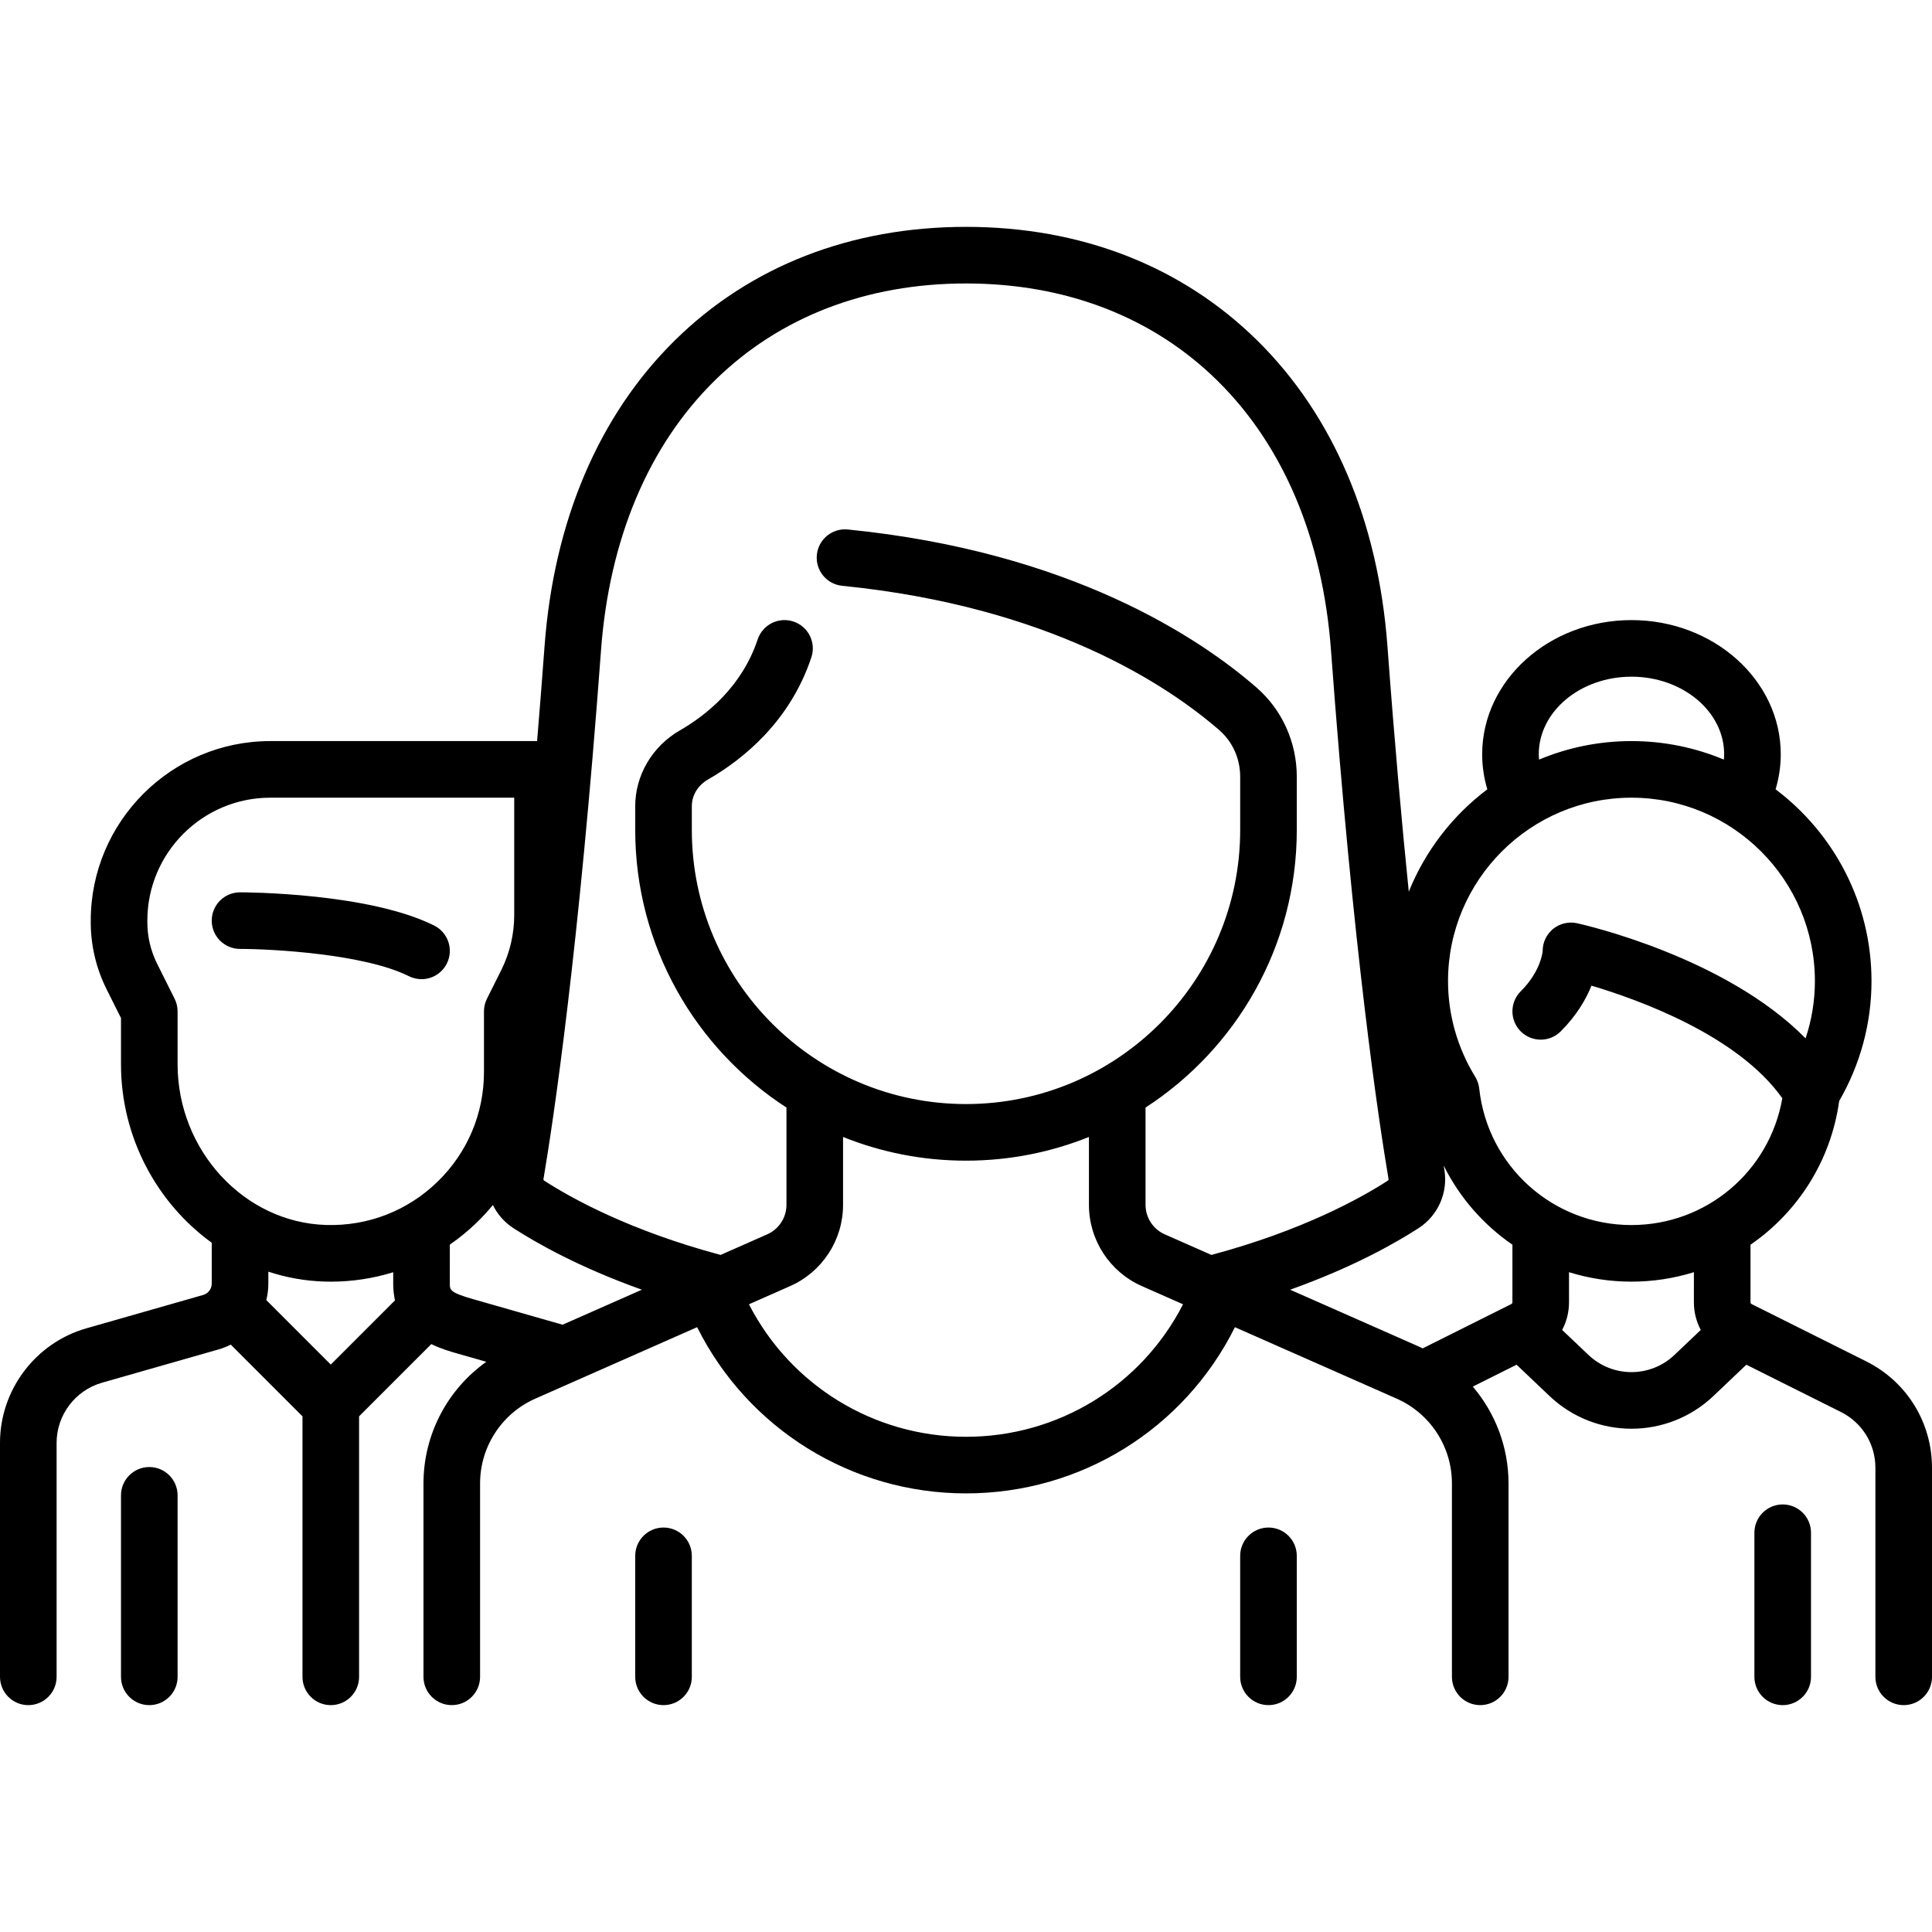 <svg enable-background="new 0 0 512.001 512.001" viewBox="0 0 512.001 512.001" xmlns="http://www.w3.org/2000/svg"><path d="m175.839 404.814c-4.142 0-7.5 3.358-7.5 7.5v32.064c0 4.142 3.358 7.5 7.5 7.5s7.5-3.358 7.5-7.5v-32.064c0-4.142-3.358-7.5-7.5-7.5z"/><path d="m336.161 404.814c-4.142 0-7.5 3.358-7.5 7.5v32.064c0 4.142 3.358 7.5 7.5 7.5s7.5-3.358 7.5-7.5v-32.064c0-4.142-3.358-7.5-7.5-7.5z"/><path d="m115.063 245.284c-17.416-8.708-50.069-8.808-51.451-8.808-4.141 0-7.498 3.356-7.499 7.498-.001 4.141 3.355 7.5 7.497 7.502 8.438.005 32.923 1.313 44.745 7.224 1.077.539 2.221.793 3.348.793 2.751 0 5.4-1.52 6.714-4.147 1.853-3.705.351-8.21-3.354-10.062z"/><path d="m39.564 388.782c-4.142 0-7.5 3.358-7.5 7.5v48.097c0 4.142 3.358 7.5 7.5 7.5s7.5-3.358 7.5-7.5v-48.097c0-4.141-3.357-7.5-7.5-7.5z"/><path d="m494.56 360.772-30.372-15.184c-.176-.088-.286-.266-.286-.462l.002-15.265c12.468-8.585 21.293-22.157 23.501-38.085 5.608-9.691 8.563-20.637 8.563-31.767 0-20.755-9.994-39.217-25.419-50.835.904-3.011 1.371-6.117 1.371-9.286 0-19.606-17.749-35.557-39.564-35.557s-39.564 15.951-39.564 35.557c0 3.173.462 6.28 1.366 9.289-9.197 6.928-16.449 16.296-20.815 27.126-1.859-18.269-3.795-39.866-5.652-65.024-2.45-33.194-14.388-61.226-34.522-81.064-19.981-19.688-46.666-30.094-77.169-30.094s-57.188 10.406-77.167 30.093c-20.134 19.839-32.072 47.871-34.522 81.064-.651 8.813-1.311 17.166-1.974 25.117h-70.708c-26.236 0-47.581 21.345-47.581 47.581v.447c0 6.11 1.444 12.229 4.177 17.694l3.839 7.679v12.245c0 19.406 9.563 36.819 24.048 47.298v10.832c0 1.389-.933 2.625-2.268 3.007l-30.963 8.847c-13.472 3.848-22.881 16.322-22.881 30.333v62.021c0 4.142 3.358 7.5 7.5 7.5s7.5-3.358 7.5-7.5v-62.021c0-7.35 4.936-13.893 12.002-15.912l30.964-8.847c1.117-.319 2.178-.752 3.188-1.266l19.007 19.007v69.039c0 4.142 3.358 7.5 7.5 7.5s7.5-3.358 7.5-7.5v-69.039l19.14-19.14c2.558 1.255 5.107 1.985 6.975 2.519l7.603 2.172c-10.303 7.326-16.653 19.275-16.653 32.232v51.254c0 4.142 3.358 7.5 7.5 7.5s7.5-3.358 7.5-7.5v-51.254c0-9.722 5.747-18.542 14.641-22.47l42.88-18.939c13.437 26.909 40.895 44.051 71.254 44.051 30.472 0 57.838-17.104 71.267-44.045l42.867 18.933c8.894 3.928 14.641 12.748 14.641 22.47v51.254c0 4.142 3.358 7.5 7.5 7.5s7.5-3.358 7.5-7.5v-51.254c0-9.594-3.487-18.632-9.472-25.658l11.607-5.803 8.713 8.28c6.094 5.792 13.912 8.686 21.733 8.686 7.818 0 15.64-2.896 21.732-8.686l8.712-8.279 25.052 12.525c5.643 2.821 9.148 8.493 9.148 14.802v55.388c0 4.142 3.358 7.5 7.5 7.5s7.5-3.358 7.5-7.5v-55.388c-.001-12.026-6.684-22.839-17.441-28.218zm-62.205-181.442c13.544 0 24.564 9.222 24.564 20.557 0 .475-.038.946-.076 1.416-7.542-3.158-15.814-4.908-24.488-4.908-8.673 0-16.944 1.75-24.484 4.907-.039-.47-.08-.94-.08-1.415 0-11.335 11.02-20.557 24.564-20.557zm-344.693 182.298-17.09-17.09c.353-1.408.542-2.873.542-4.368v-3.164c4.718 1.549 9.694 2.468 14.843 2.622.577.018 1.151.026 1.726.026 5.688 0 11.241-.859 16.525-2.498v3.011c0 1.627.167 3.103.464 4.451zm-1.255-36.995c-21.694-.649-39.343-19.757-39.343-42.592v-14.016c0-1.164-.271-2.313-.792-3.354l-4.631-9.262c-1.696-3.394-2.593-7.192-2.593-10.986v-.447c0-17.965 14.616-32.581 32.581-32.581h64.646v31.135c0 5.031-1.189 10.07-3.44 14.57l-3.785 7.57c-.521 1.042-.792 2.19-.792 3.354v16.032c0 11.074-4.378 21.422-12.328 29.136-7.946 7.71-18.437 11.777-29.523 11.441zm62.683 26.432-23.693-6.769c-6.19-1.768-6.189-2.458-6.189-4.127l.002-10.333c2.519-1.745 4.921-3.698 7.168-5.879 1.512-1.467 2.92-3.011 4.24-4.611 1.205 2.444 3.052 4.579 5.439 6.124 6.012 3.893 17.357 10.36 34.041 16.316zm106.91 29.701c-24.402 0-46.502-13.64-57.523-35.115l10.917-4.822c8.52-3.763 14.025-12.212 14.025-21.526v-17.996c10.077 4.049 21.073 6.282 32.581 6.282s22.503-2.233 32.581-6.282v17.996c0 9.314 5.505 17.764 14.025 21.526l10.915 4.821c-11.013 21.499-33.028 35.116-57.521 35.116zm65.034-48.196-12.368-5.463c-3.089-1.364-5.085-4.428-5.085-7.805v-25.785c24.102-15.637 40.081-42.782 40.081-73.59v-14.063c0-9.14-3.886-17.762-10.662-23.654-15.069-13.106-49.18-35.977-108.318-41.891-4.111-.412-7.797 2.594-8.209 6.717-.412 4.122 2.595 7.797 6.717 8.209 55.005 5.5 86.242 26.347 99.967 38.284 3.499 3.042 5.505 7.539 5.505 12.335v14.063c0 40.065-32.596 72.661-72.661 72.661s-72.661-32.596-72.661-72.661v-6.274c0-2.882 1.598-5.522 4.274-7.063 9.377-5.399 21.743-15.401 27.406-32.388 1.31-3.929-.814-8.177-4.744-9.487-3.928-1.31-8.177.814-9.487 4.744-4.172 12.516-13.538 20.031-20.66 24.132-7.272 4.187-11.79 11.875-11.79 20.063v6.274c0 30.809 15.978 57.953 40.081 73.59v25.785c0 3.377-1.996 6.44-5.085 7.805l-12.369 5.463c-24.156-6.463-39.634-15.08-46.757-19.691-.142-.092-.222-.197-.182-.434 2.616-15.464 9.338-60.069 15.244-140.063 2.178-29.515 12.583-54.235 30.09-71.485 17.115-16.863 40.158-25.777 66.639-25.777s49.524 8.914 66.639 25.777c17.507 17.25 27.912 41.969 30.091 71.484 5.905 79.991 12.627 124.598 15.244 140.063.04.238-.04.343-.183.435-7.133 4.617-22.611 13.229-46.757 19.69zm79.773 12.555c0 .197-.109.374-.285.462l-23.498 11.749c-.279-.131-.547-.278-.829-.403l-34.291-15.145c16.676-5.954 28.019-12.418 34.039-16.316 5.172-3.349 7.85-9.443 6.821-15.528-.056-.333-.117-.698-.177-1.058 4.218 8.482 10.525 15.677 18.22 20.975zm42.946 13.945c-6.391 6.076-16.405 6.075-22.798 0l-6.971-6.624c1.176-2.204 1.822-4.704 1.822-7.321v-7.981c5.238 1.625 10.794 2.509 16.548 2.509 5.753 0 11.31-.884 16.547-2.509l-.001 7.979c0 2.619.646 5.119 1.823 7.324zm-11.398-34.418c-20.766 0-38.11-15.55-40.343-36.171-.12-1.105-.483-2.169-1.065-3.117-4.714-7.677-7.205-16.445-7.205-25.357 0-26.804 21.807-48.612 48.613-48.612 26.805 0 48.613 21.808 48.613 48.613 0 5.167-.843 10.285-2.466 15.171-21.296-21.635-58.759-30.114-60.565-30.512-2.218-.489-4.54.055-6.312 1.478-1.771 1.424-2.802 3.574-2.802 5.846 0 .049-.342 5.252-5.819 10.729-2.929 2.929-2.929 7.678 0 10.606 2.929 2.929 7.678 2.929 10.606 0 4.218-4.218 6.696-8.499 8.15-12.114 12.62 3.749 38.813 13.217 50.568 29.836-3.336 19.329-20.08 33.604-39.973 33.604z"/><path d="m472.436 398.692c-4.142 0-7.5 3.358-7.5 7.5v38.187c0 4.142 3.358 7.5 7.5 7.5s7.5-3.358 7.5-7.5v-38.187c0-4.142-3.358-7.5-7.5-7.5z"/></svg>